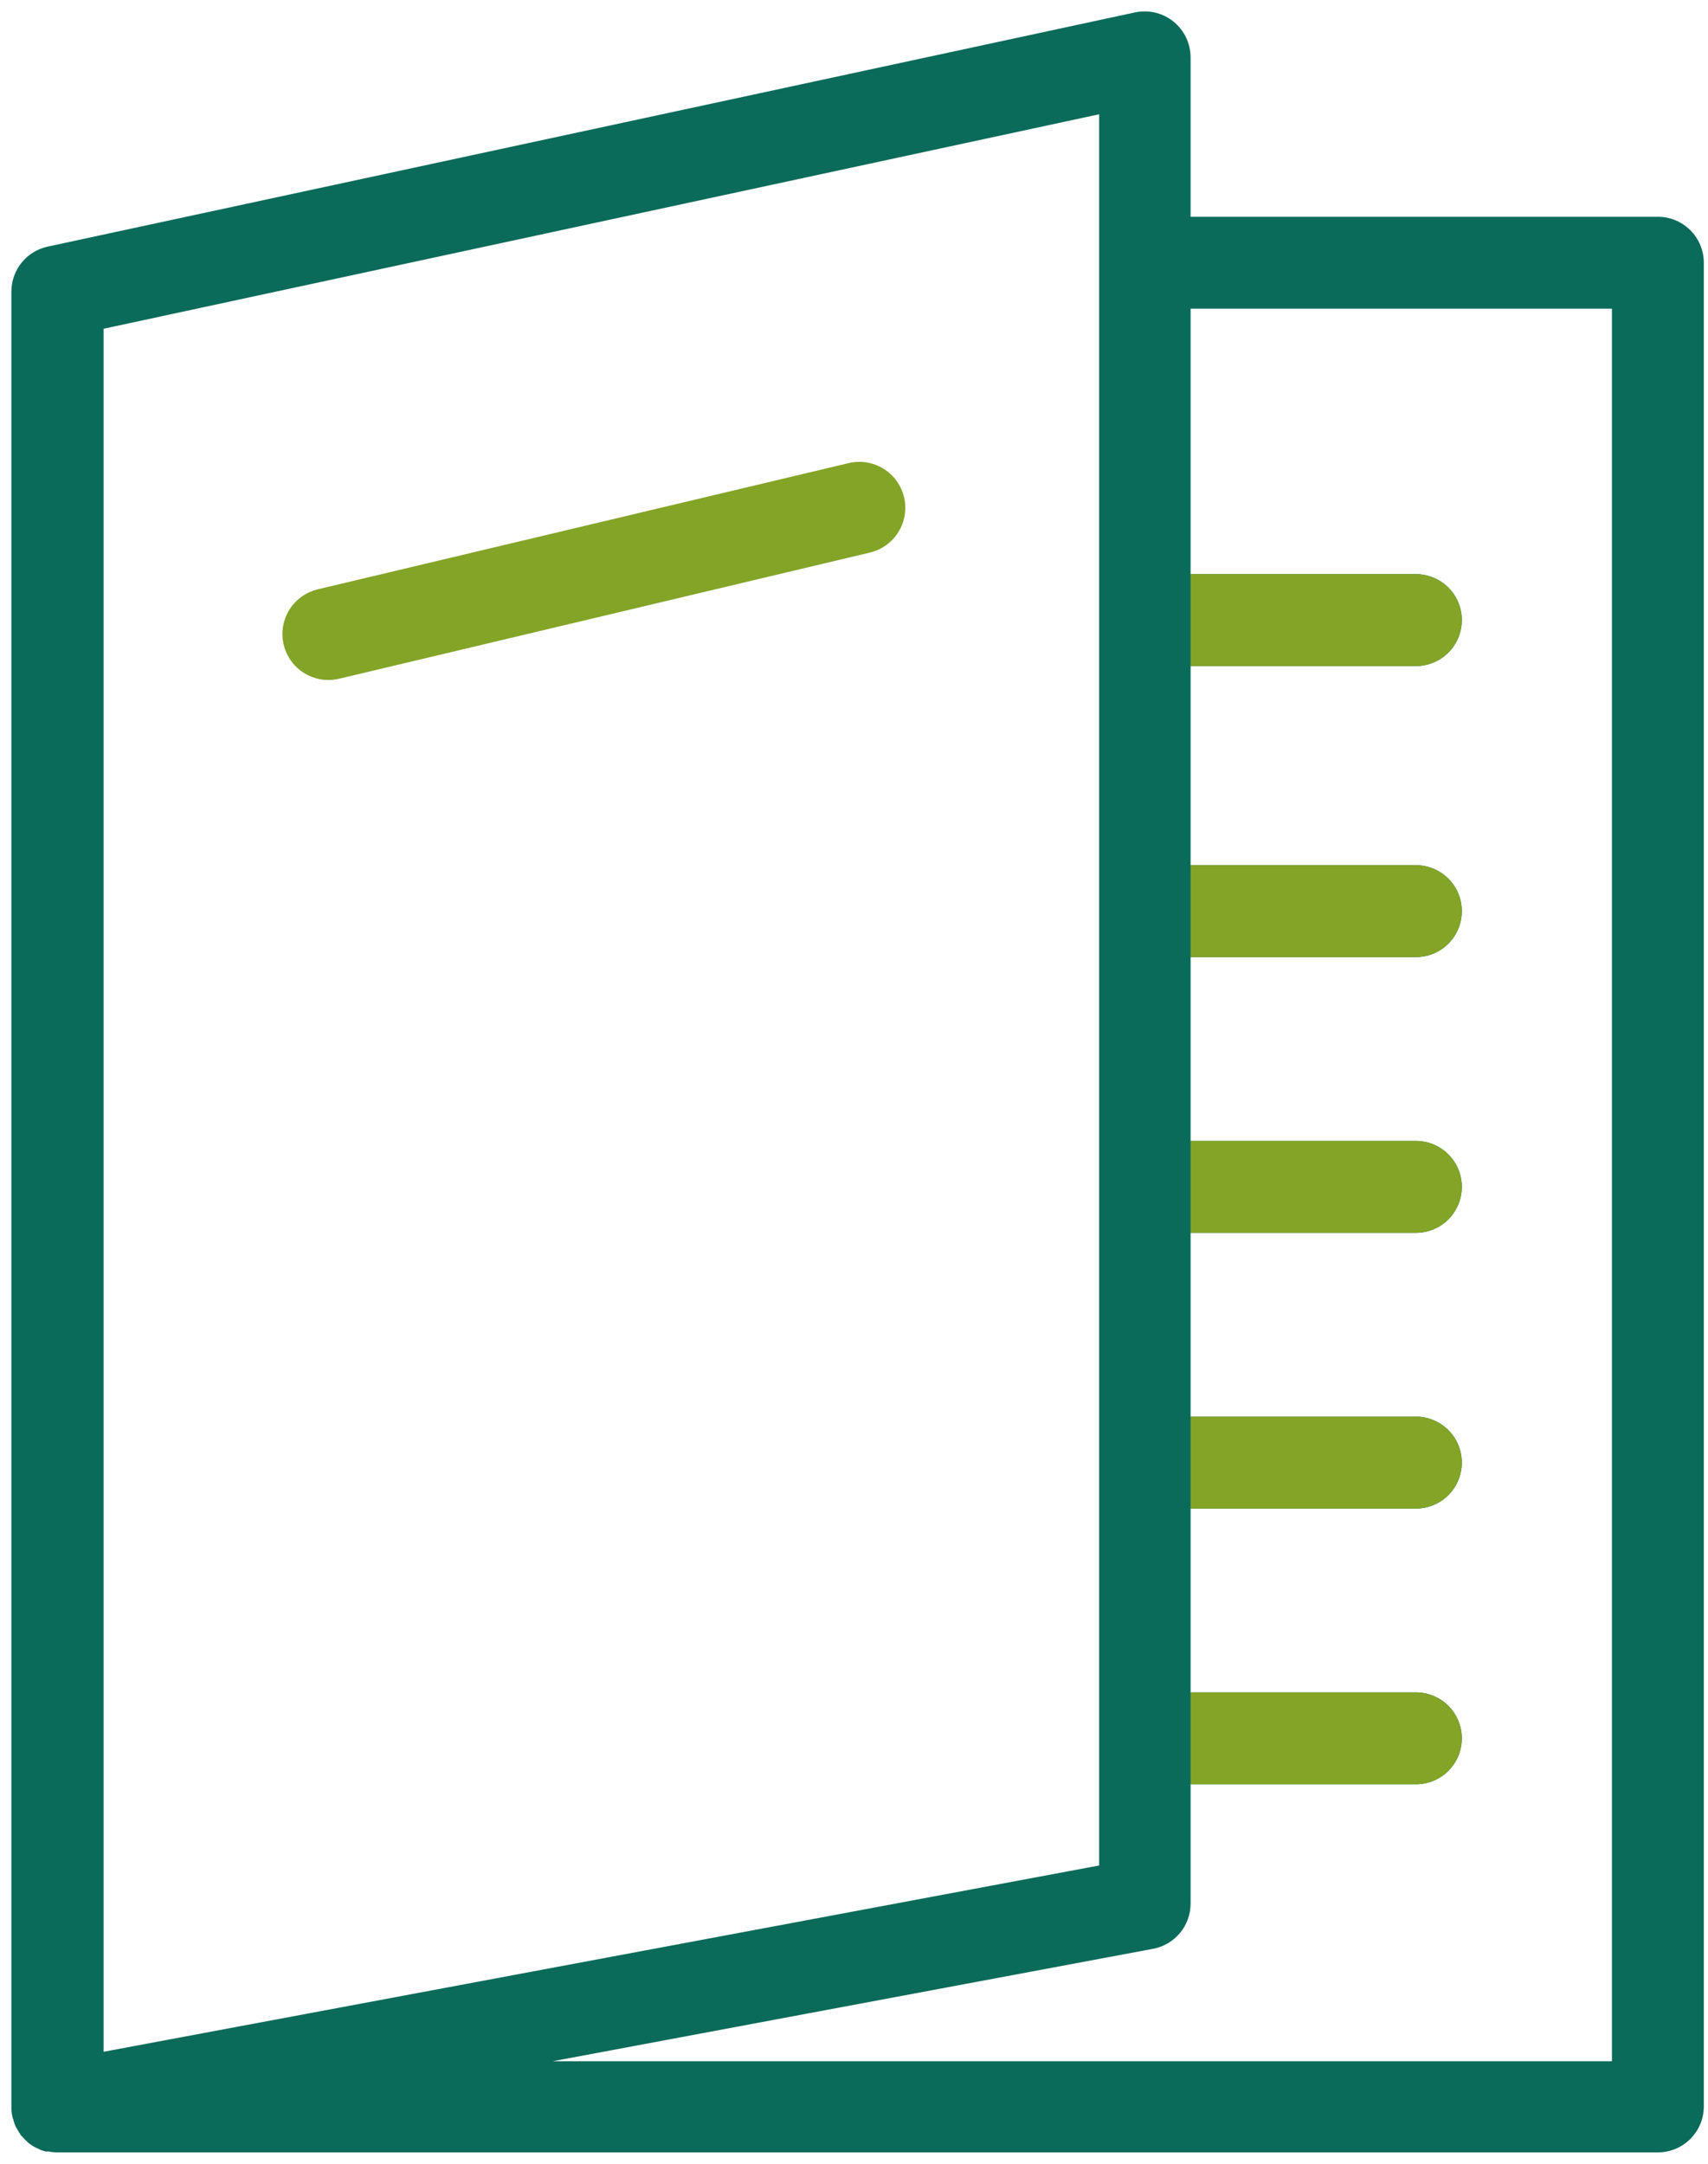 <svg width="60" height="76" viewBox="0 0 60 76" fill="none" xmlns="http://www.w3.org/2000/svg">
<path d="M58.239 7.614H41.824V2.013C41.823 1.772 41.769 1.535 41.665 1.318C41.562 1.101 41.41 0.91 41.223 0.758C41.036 0.607 40.817 0.5 40.583 0.444C40.349 0.389 40.106 0.386 39.87 0.436L1.67 8.663C1.31 8.742 0.988 8.941 0.757 9.227C0.526 9.514 0.4 9.871 0.4 10.239V74.013C0.399 74.127 0.412 74.241 0.438 74.352C0.443 74.382 0.452 74.411 0.465 74.438C0.483 74.517 0.508 74.595 0.54 74.67C0.556 74.705 0.576 74.74 0.599 74.772C0.632 74.838 0.669 74.9 0.712 74.96C0.712 74.992 0.766 75.025 0.793 75.057C0.837 75.111 0.886 75.162 0.938 75.208L0.981 75.251L1.051 75.305L1.159 75.38C1.207 75.408 1.257 75.433 1.309 75.455L1.428 75.514L1.6 75.568H1.713C1.812 75.59 1.913 75.601 2.014 75.6H58.239C58.667 75.6 59.078 75.43 59.38 75.128C59.683 74.825 59.853 74.414 59.853 73.986V9.228C59.853 8.8 59.683 8.389 59.38 8.087C59.078 7.784 58.667 7.614 58.239 7.614ZM3.639 11.547L38.611 4.014V65.523L3.639 72.066V11.547ZM56.625 72.399H19.414L40.505 68.45C40.876 68.381 41.21 68.184 41.451 67.894C41.692 67.605 41.824 67.24 41.824 66.863V62.671H49.738C50.166 62.671 50.577 62.501 50.88 62.199C51.182 61.896 51.352 61.485 51.352 61.057C51.352 60.629 51.182 60.219 50.88 59.916C50.577 59.613 50.166 59.443 49.738 59.443H41.824V52.987H49.738C50.166 52.987 50.577 52.817 50.88 52.514C51.182 52.211 51.352 51.801 51.352 51.373C51.352 50.944 51.182 50.534 50.88 50.231C50.577 49.928 50.166 49.758 49.738 49.758H41.824V43.302H49.738C50.166 43.302 50.577 43.132 50.88 42.829C51.182 42.526 51.352 42.116 51.352 41.688C51.352 41.26 51.182 40.849 50.88 40.547C50.577 40.244 50.166 40.074 49.738 40.074H41.824V33.617H49.738C50.166 33.617 50.577 33.447 50.88 33.145C51.182 32.842 51.352 32.431 51.352 32.003C51.352 31.575 51.182 31.165 50.88 30.862C50.577 30.559 50.166 30.389 49.738 30.389H41.824V23.395H49.738C50.166 23.395 50.577 23.224 50.88 22.922C51.182 22.619 51.352 22.209 51.352 21.78C51.352 21.352 51.182 20.942 50.88 20.639C50.577 20.336 50.166 20.166 49.738 20.166H41.824V10.842H56.625V72.399Z" fill="#0B6B5A"/>
<path d="M49.738 62.671H41.824V59.443V52.986V49.758V43.302V40.074V33.617V30.389V23.394V20.166H49.738C50.166 20.166 50.577 20.336 50.879 20.639C51.182 20.942 51.352 21.352 51.352 21.78C51.352 22.208 51.182 22.619 50.879 22.922C50.577 23.224 50.166 23.394 49.738 23.394H41.824V30.389H49.738C50.166 30.389 50.577 30.559 50.879 30.861C51.182 31.164 51.352 31.575 51.352 32.003C51.352 32.431 51.182 32.842 50.879 33.144C50.577 33.447 50.166 33.617 49.738 33.617H41.824V40.074H49.738C50.166 40.074 50.577 40.243 50.879 40.546C51.182 40.849 51.352 41.26 51.352 41.688C51.352 42.116 51.182 42.526 50.879 42.829C50.577 43.132 50.166 43.302 49.738 43.302H41.824V49.758H49.738C50.166 49.758 50.577 49.928 50.879 50.231C51.182 50.534 51.352 50.944 51.352 51.372C51.352 51.8 51.182 52.211 50.879 52.514C50.577 52.816 50.166 52.986 49.738 52.986H41.824V59.443H49.738C50.166 59.443 50.577 59.613 50.879 59.916C51.182 60.218 51.352 60.629 51.352 61.057C51.352 61.485 51.182 61.896 50.879 62.198C50.577 62.501 50.166 62.671 49.738 62.671Z" fill="#83A427"/>
<path d="M29.813 16.266L11.165 20.699C10.779 20.79 10.441 21.019 10.213 21.343C9.986 21.667 9.886 22.064 9.932 22.457C9.977 22.85 10.166 23.213 10.462 23.476C10.758 23.739 11.14 23.884 11.536 23.884C11.661 23.883 11.785 23.869 11.907 23.841L30.561 19.408C30.977 19.308 31.338 19.048 31.562 18.683C31.787 18.318 31.857 17.879 31.758 17.463C31.659 17.046 31.398 16.686 31.033 16.461C30.669 16.237 30.23 16.166 29.813 16.266Z" fill="#83A427"/>
</svg>
